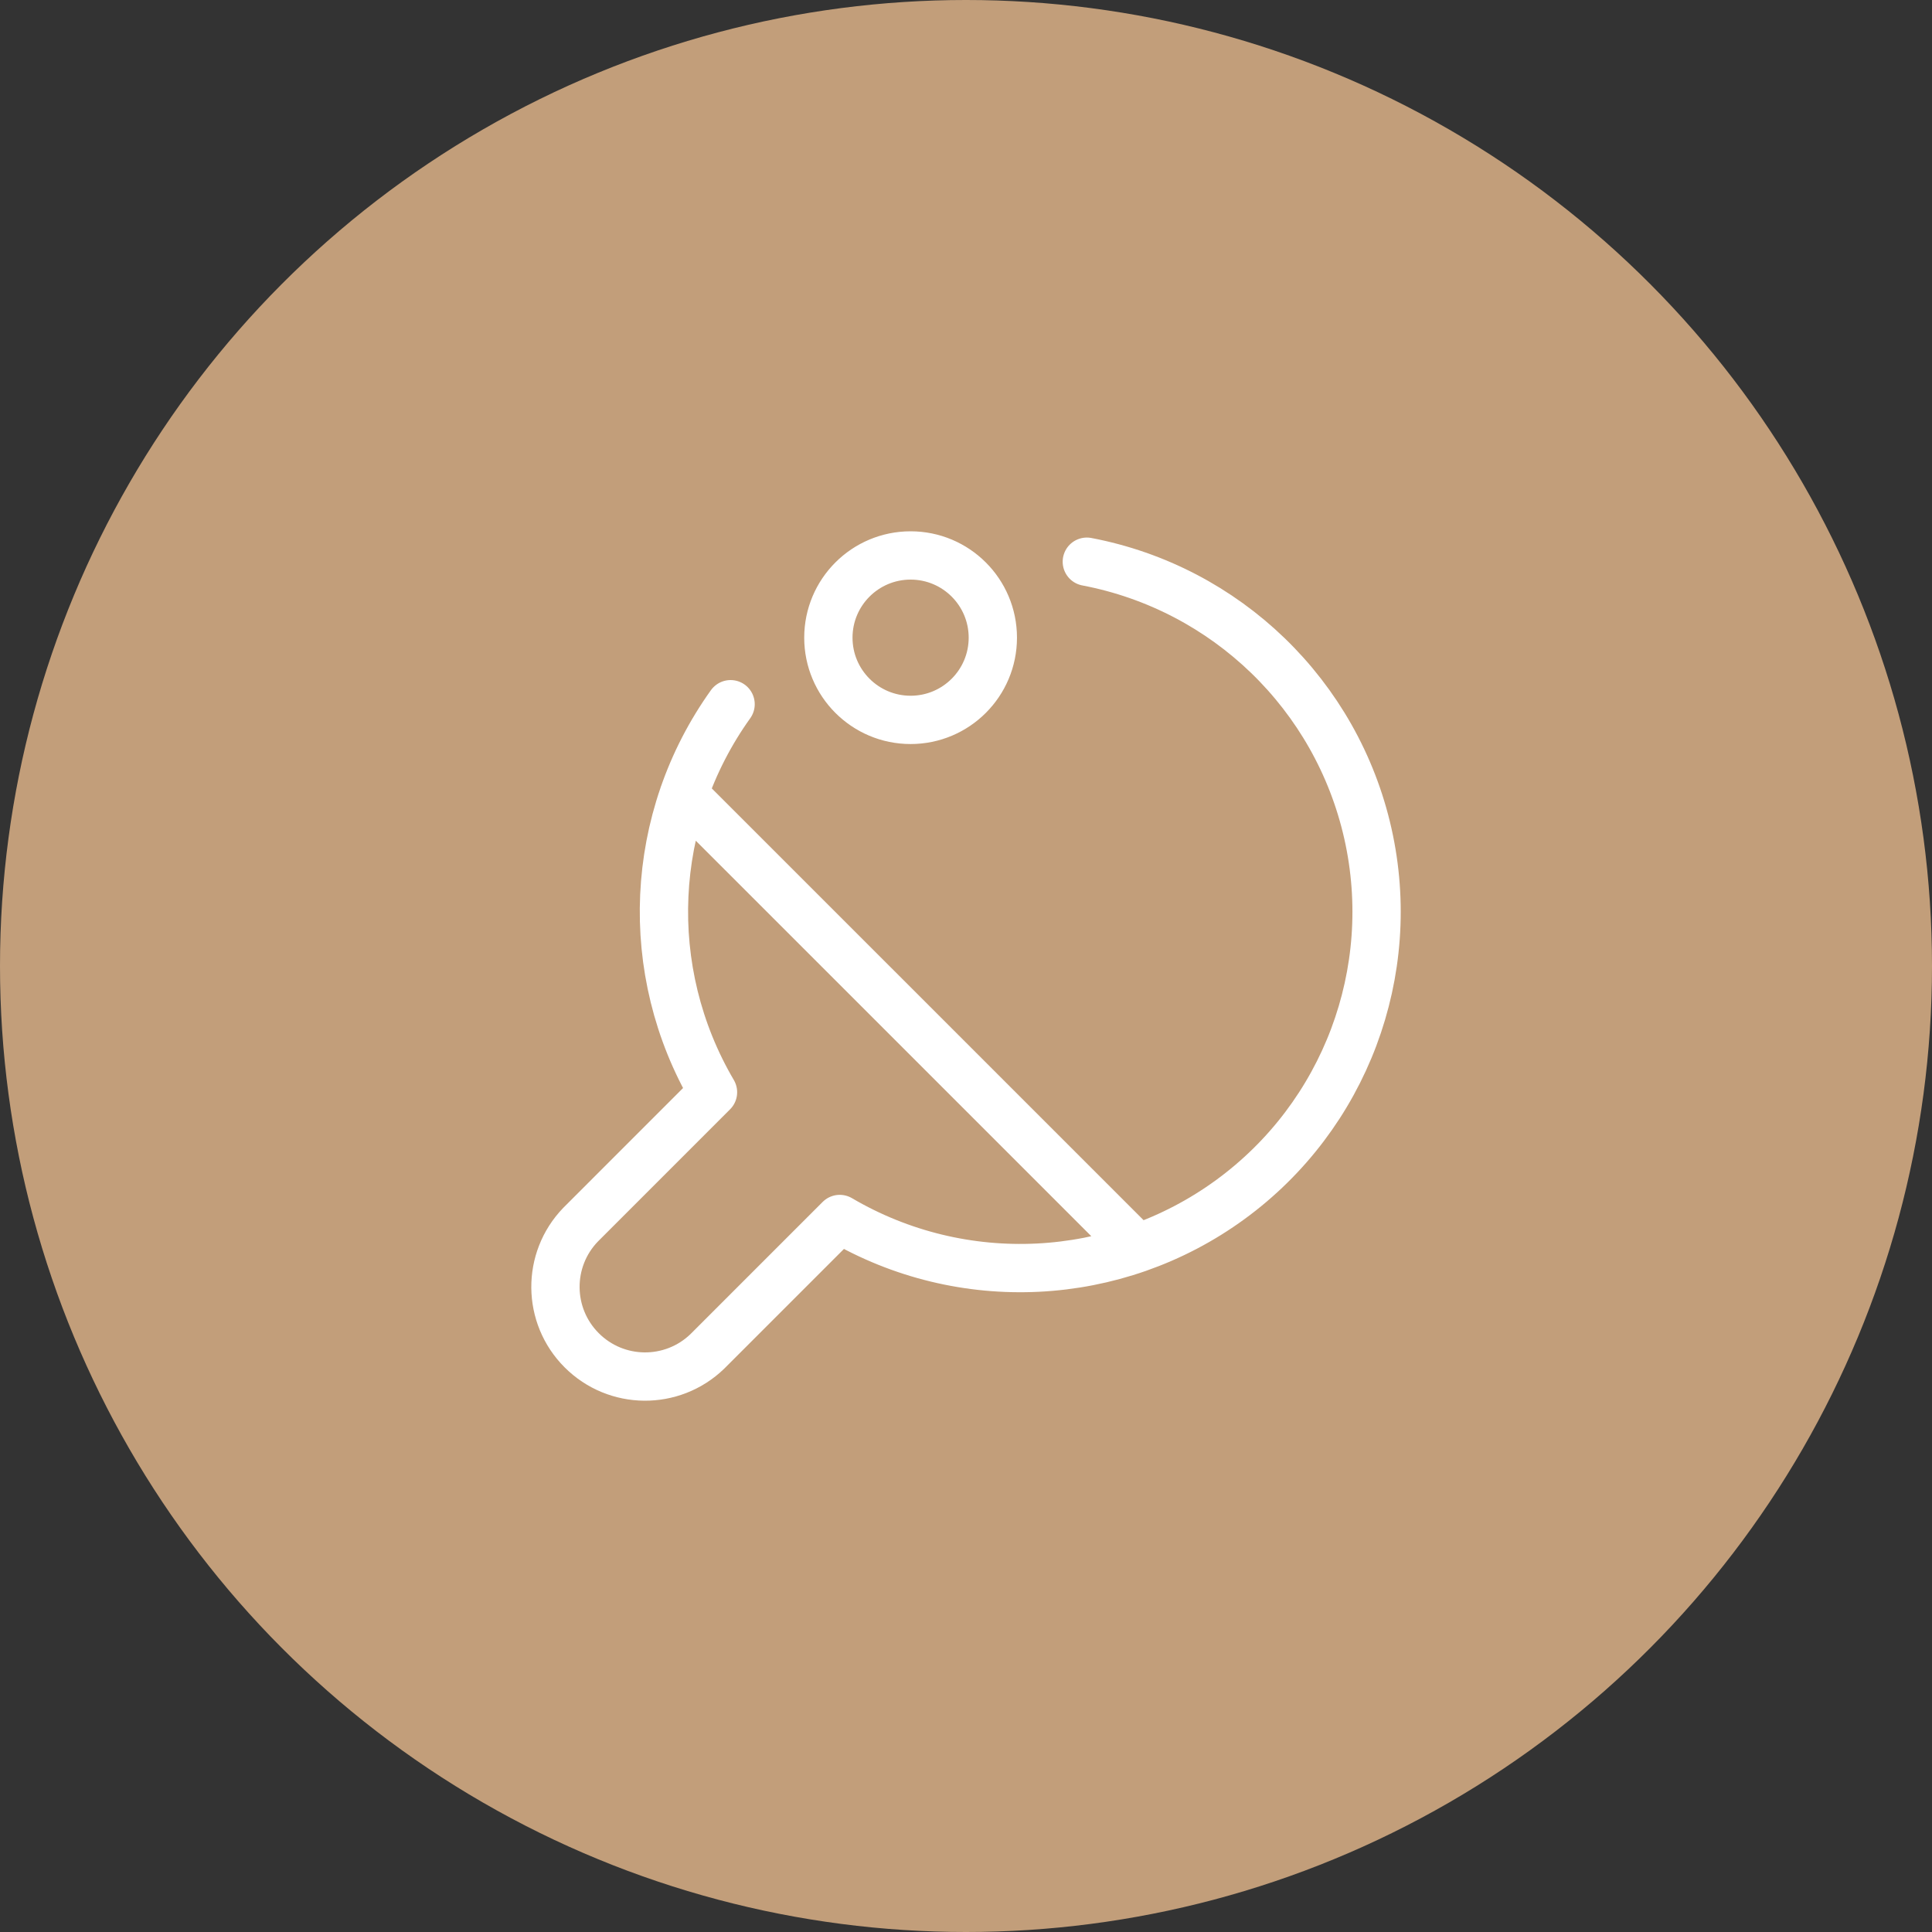 <svg width="80" height="80" viewBox="0 0 80 80" fill="none" xmlns="http://www.w3.org/2000/svg">
<rect x="0" y="0" width="80" height="80" fill="#333333" stroke="none"/>
<circle cx="40" cy="40" r="40" fill="#C29E7A"/>
<path d="M28.311 32.898L47.102 51.688M30.252 29.16C26.856 33.902 26.571 40.198 29.524 45.227L24.041 50.711C22.635 52.167 22.656 54.481 24.087 55.912C25.518 57.344 27.831 57.365 29.288 55.96L34.772 50.476C39.841 53.454 46.195 53.138 50.944 49.672C55.693 46.206 57.931 40.252 56.641 34.516C55.351 28.78 50.778 24.358 45.003 23.259M37.706 29.809C39.587 29.809 41.111 28.285 41.111 26.405C41.111 24.524 39.587 23 37.706 23C35.826 23 34.301 24.524 34.301 26.405C34.301 28.285 35.826 29.809 37.706 29.809Z" stroke="white" stroke-width="2" stroke-linecap="round" stroke-linejoin="round"/>
</svg>
